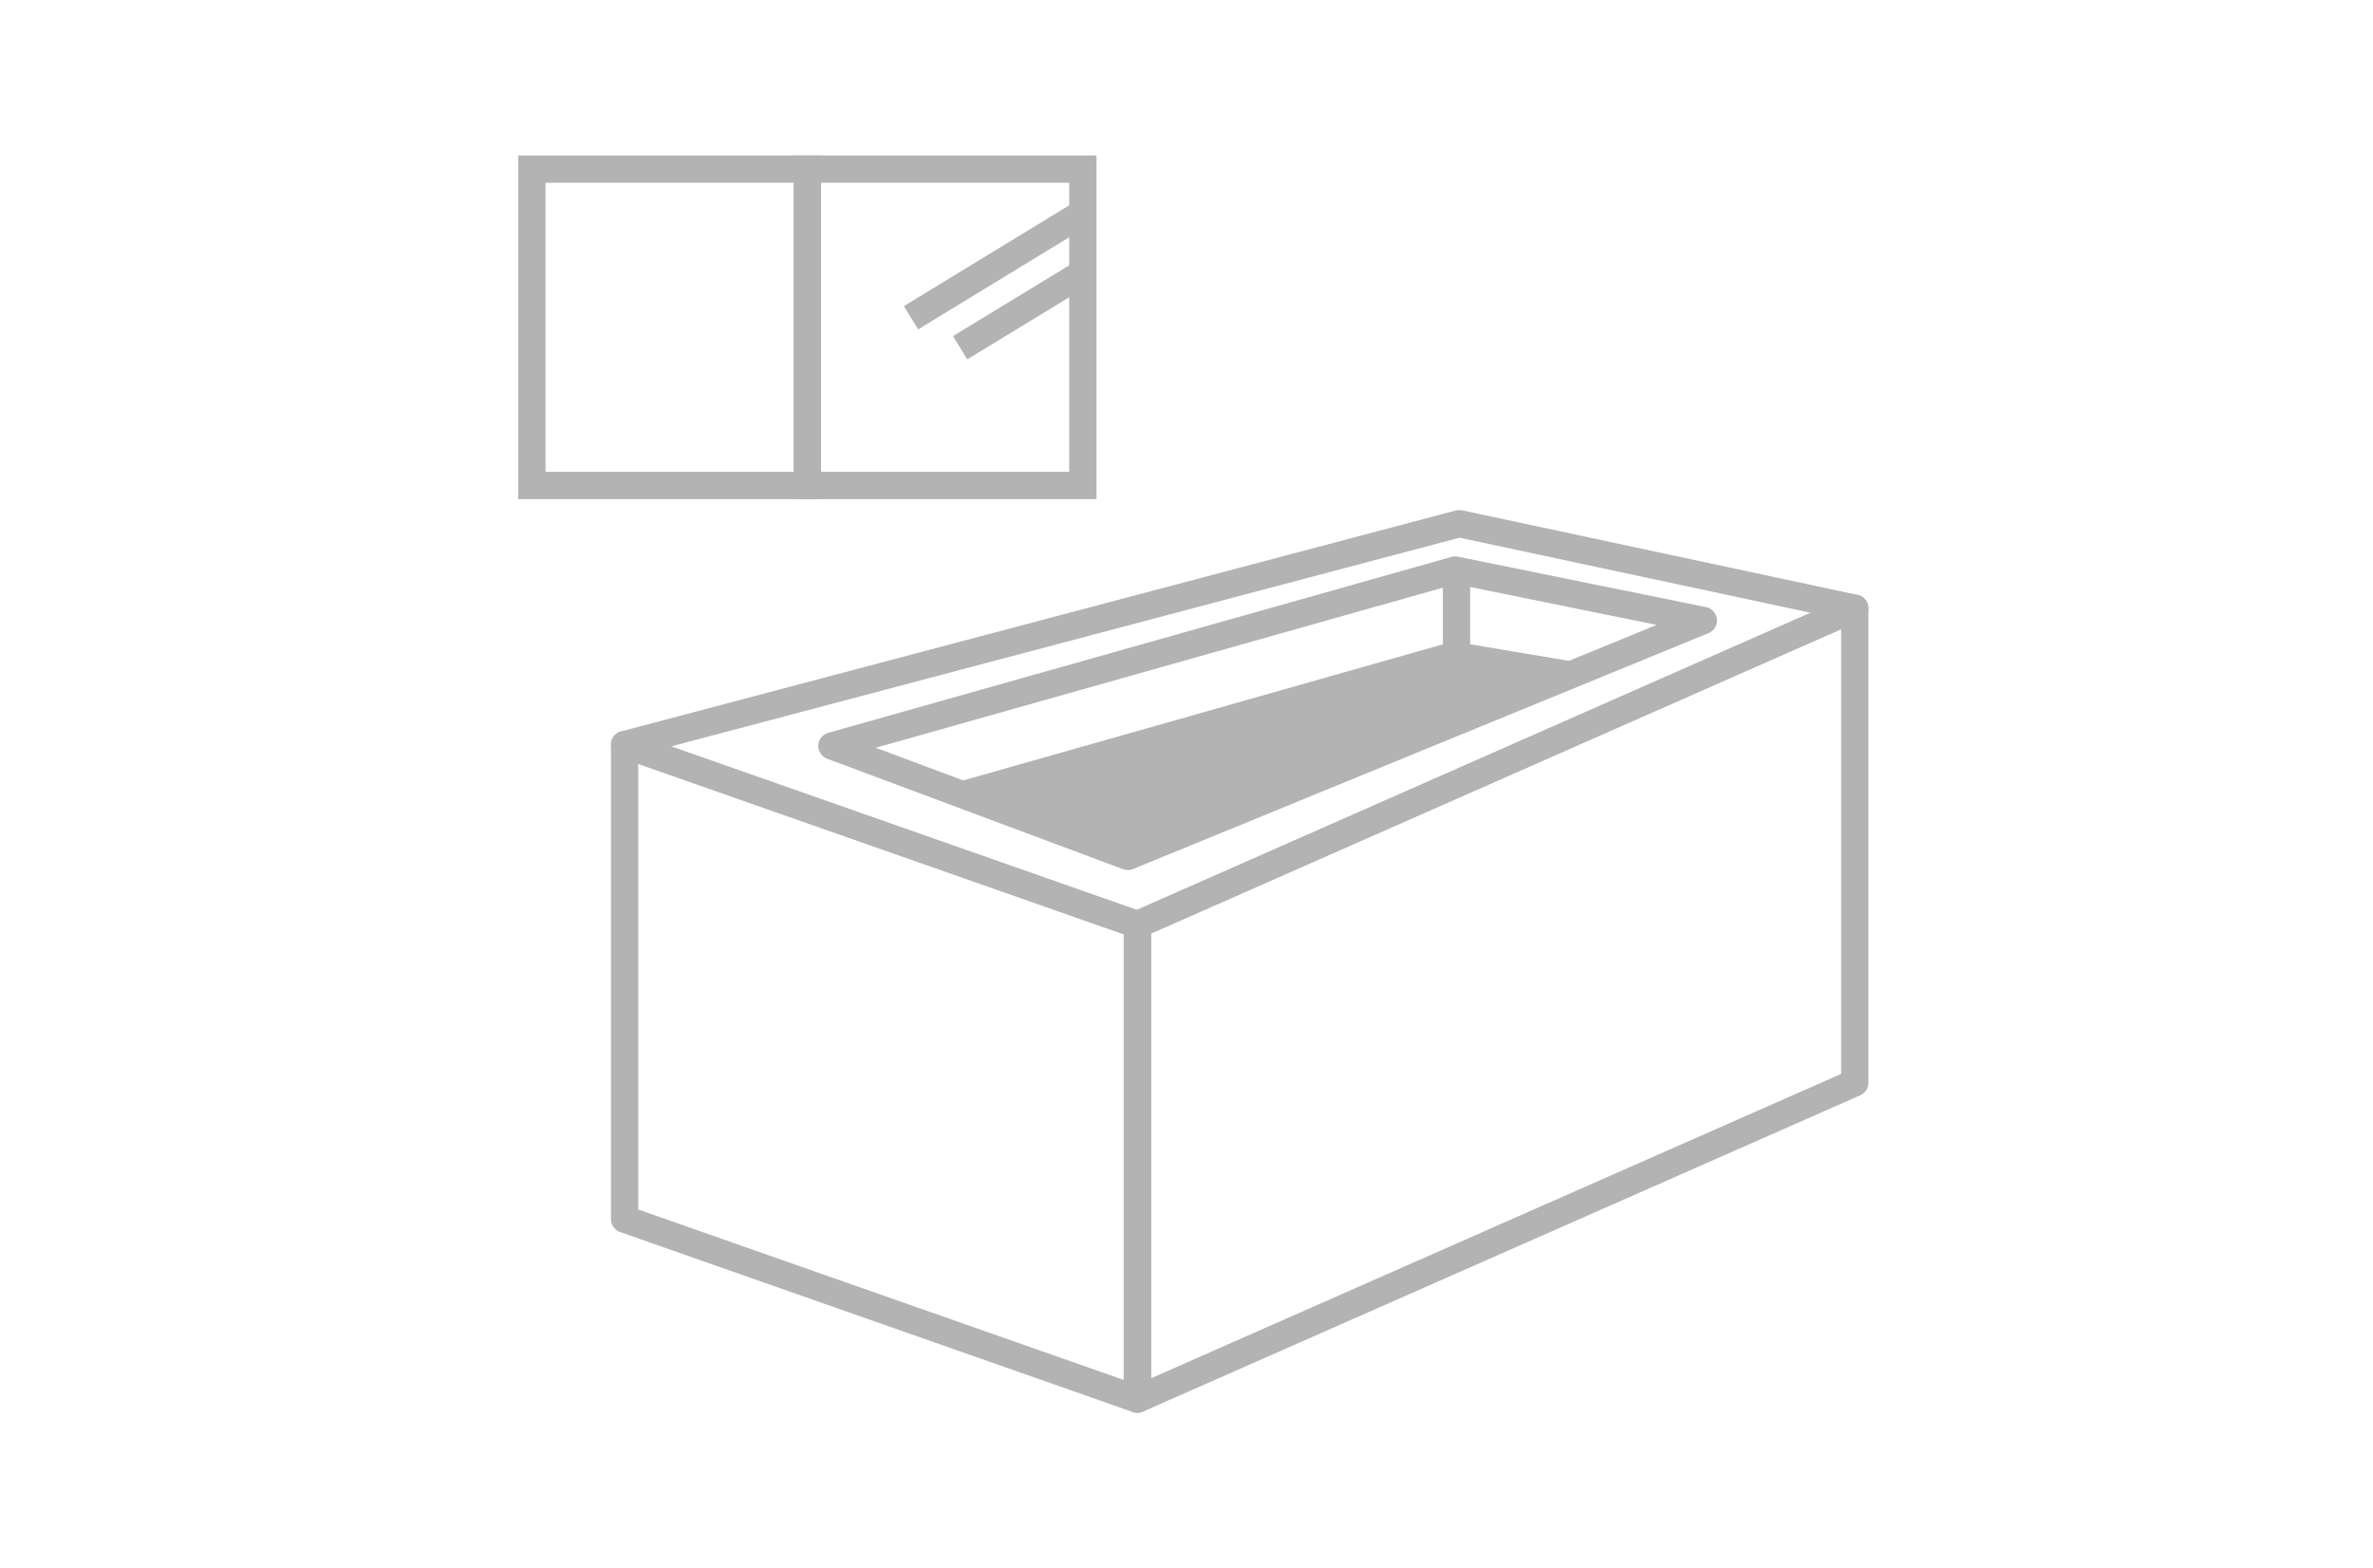 <?xml version="1.0" encoding="utf-8"?>
<!-- Generator: Adobe Illustrator 24.0.2, SVG Export Plug-In . SVG Version: 6.00 Build 0)  -->
<svg version="1.1" id="レイヤー_1" xmlns="http://www.w3.org/2000/svg" xmlns:xlink="http://www.w3.org/1999/xlink" x="0px"
	 y="0px" viewBox="0 0 174 115" style="enable-background:new 0 0 174 115;" xml:space="preserve">
<style type="text/css">
	.st0{fill:none;stroke:#B3B3B3;stroke-width:2;stroke-linejoin:round;stroke-miterlimit:10;}
	.st1{fill:#B3B3B3;stroke:#B3B3B3;stroke-width:1.5;stroke-linejoin:round;stroke-miterlimit:10;}
	.st2{fill:none;stroke:#B3B3B3;stroke-width:2;stroke-miterlimit:10;}
</style>
<g>
	<polygon class="st0" points="83.4,102.6 45.8,89.4 45.8,54.6 83.4,67.8 	"/>
	<polygon class="st0" points="136,79.4 83.4,102.6 83.4,67.8 136,44.6 	"/>
	<polygon class="st0" points="136,44.6 83.4,67.8 45.8,54.6 107,38.4 	"/>
	<polygon class="st0" points="106.7,41.8 61,54.7 82.7,62.8 124.9,45.5 	"/>
	<polygon class="st1" points="115.5,49.3 106.6,47.8 70.3,58.1 82.7,62.8 	"/>
	<line class="st2" x1="106.8" y1="42.1" x2="106.8" y2="47.8"/>
</g>
<g>
	<rect x="39" y="12.4" class="st2" width="20.2" height="23.2"/>
	<rect x="59.2" y="12.4" class="st2" width="20.2" height="23.2"/>
	<line class="st2" x1="79.1" y1="15.8" x2="66.8" y2="23.3"/>
	<line class="st2" x1="79.1" y1="20.2" x2="70.4" y2="25.5"/>
</g>
</svg>
